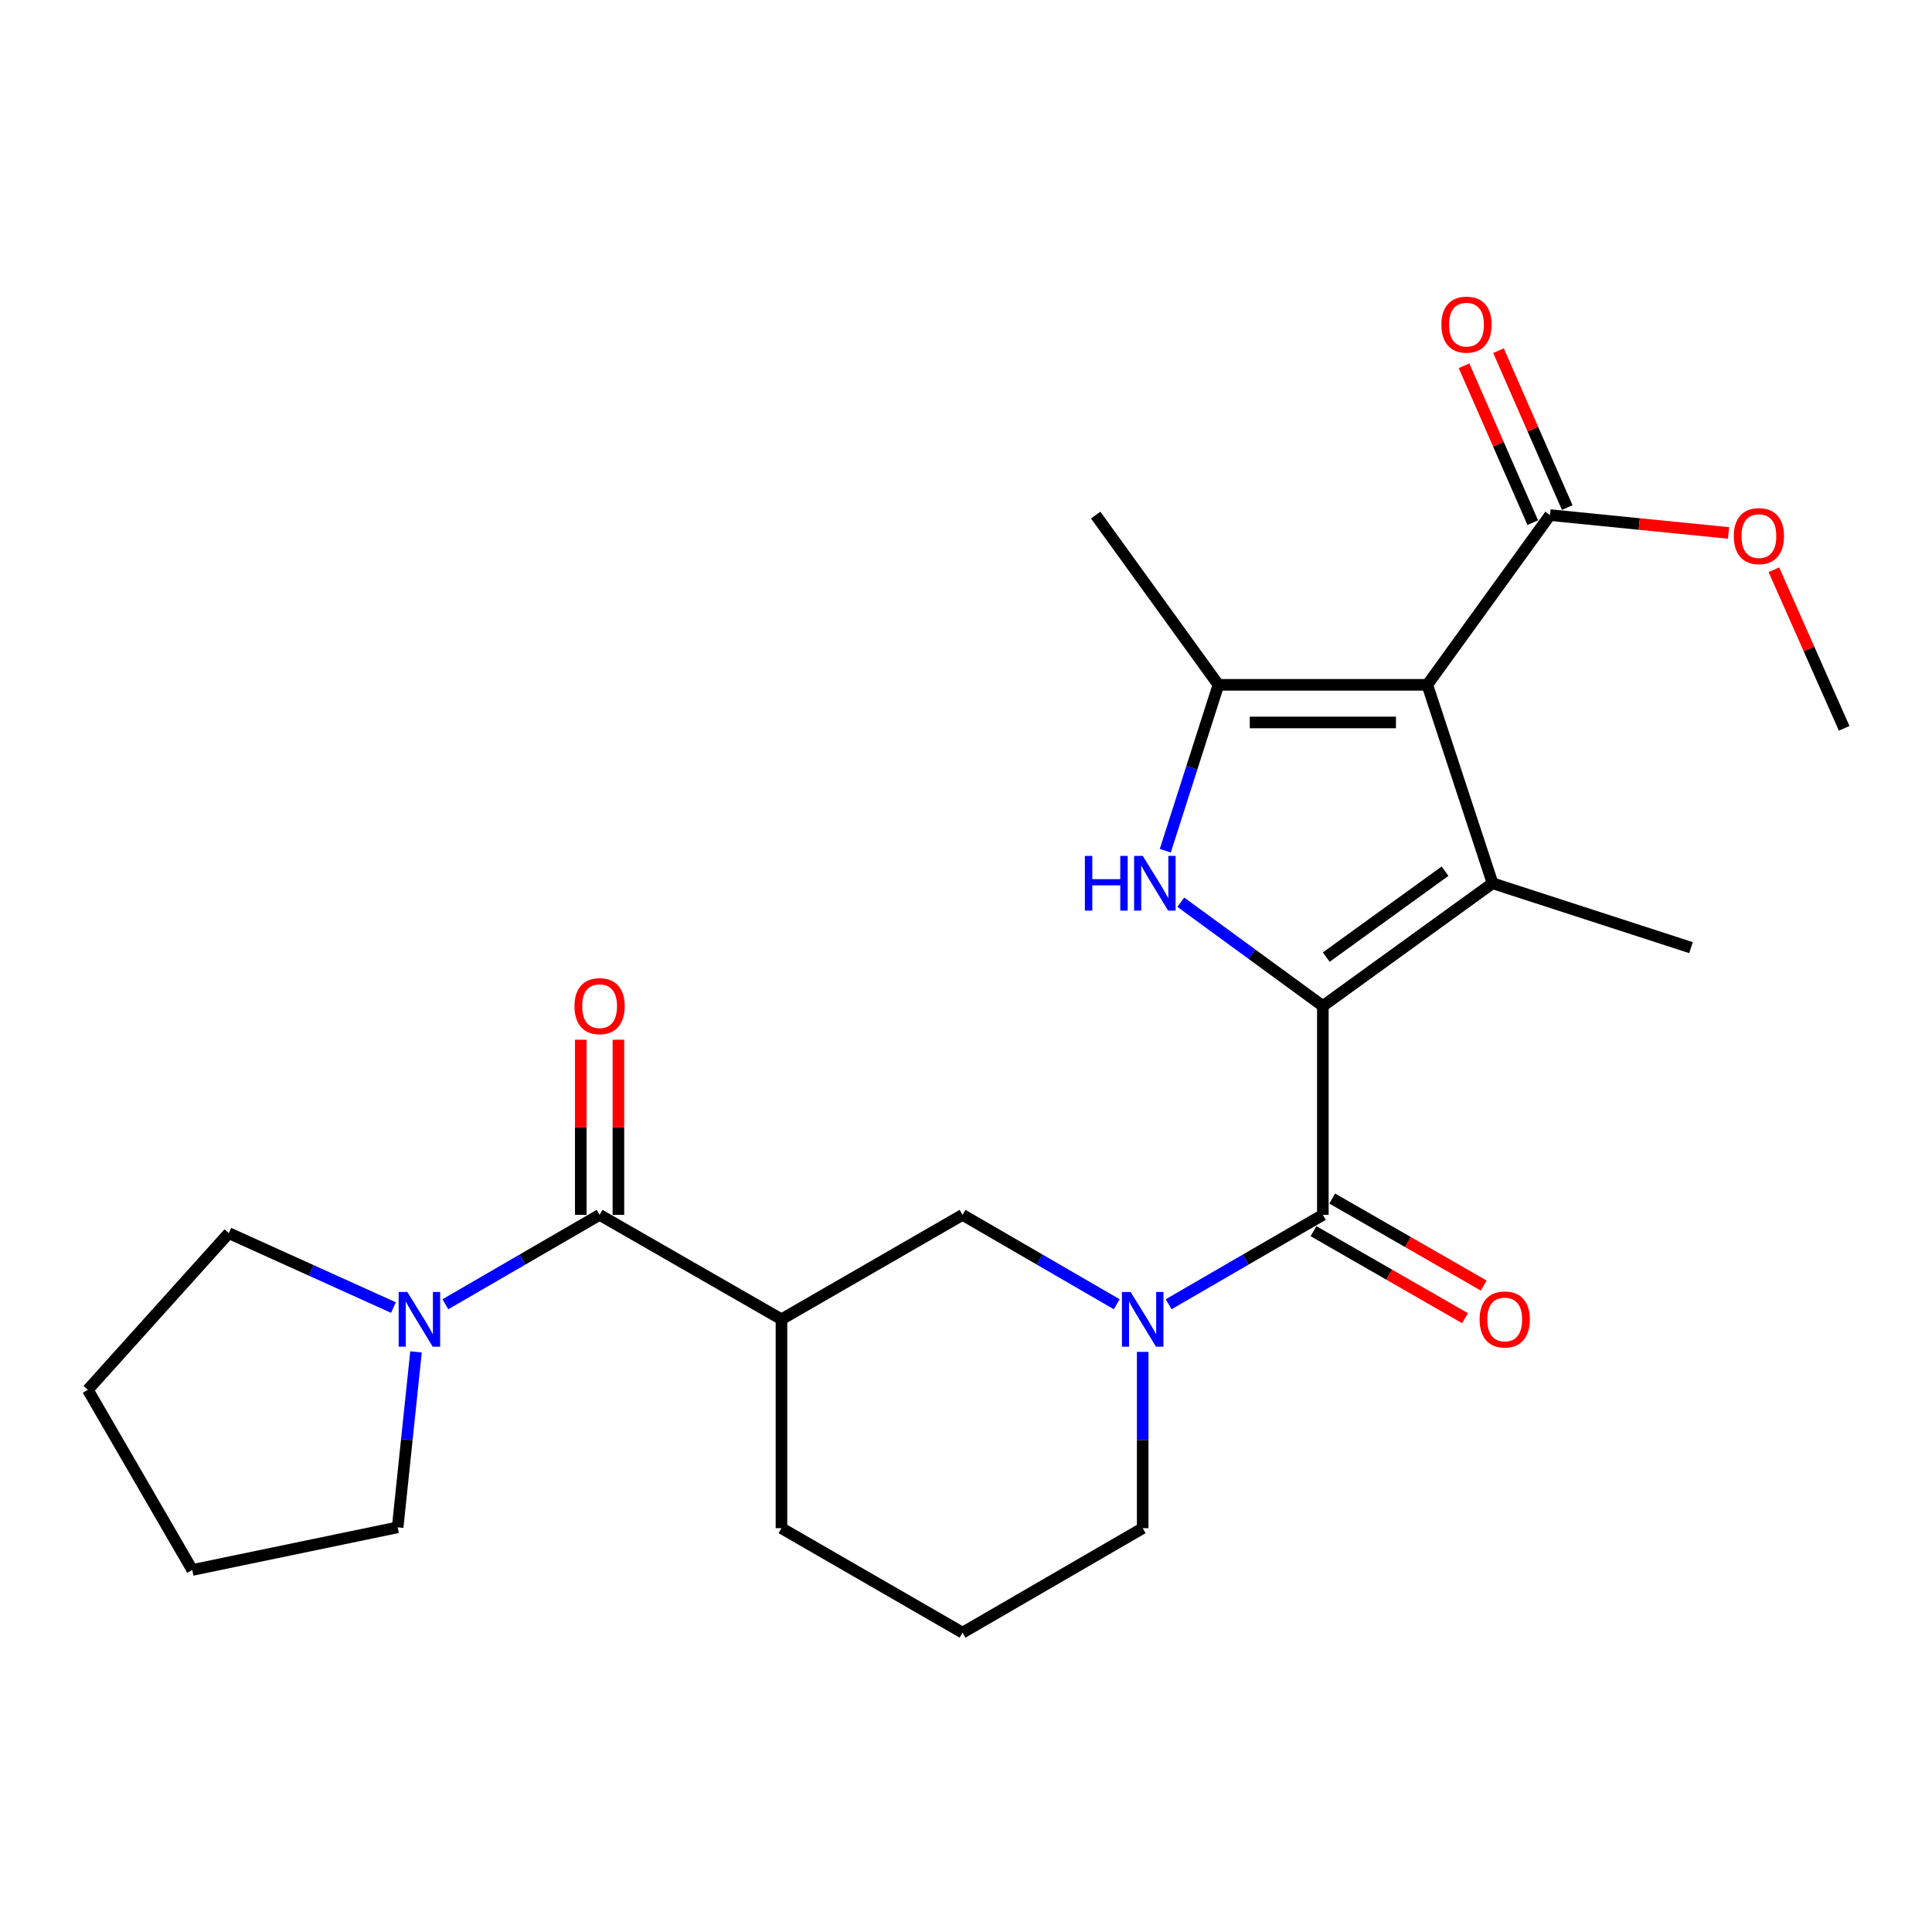 <?xml version='1.0' encoding='iso-8859-1'?>
<svg version='1.1' baseProfile='full'
              xmlns='http://www.w3.org/2000/svg'
                      xmlns:rdkit='http://www.rdkit.org/xml'
                      xmlns:xlink='http://www.w3.org/1999/xlink'
                  xml:space='preserve'
width='1000px' height='1000px' viewBox='0 0 1000 1000'>
<!-- END OF HEADER -->
<rect style='opacity:1.0;fill:#FFFFFF;stroke:none' width='1000' height='1000' x='0' y='0'> </rect>
<path class='bond-1' d='M 684.705,520.704 L 772.546,457.174' style='fill:none;fill-rule:evenodd;stroke:#000000;stroke-width:6px;stroke-linecap:butt;stroke-linejoin:miter;stroke-opacity:1' />
<path class='bond-1' d='M 686.468,495.394 L 747.957,450.923' style='fill:none;fill-rule:evenodd;stroke:#000000;stroke-width:6px;stroke-linecap:butt;stroke-linejoin:miter;stroke-opacity:1' />
<path class='bond-2' d='M 684.705,520.704 L 647.944,493.846' style='fill:none;fill-rule:evenodd;stroke:#000000;stroke-width:6px;stroke-linecap:butt;stroke-linejoin:miter;stroke-opacity:1' />
<path class='bond-2' d='M 647.944,493.846 L 611.183,466.988' style='fill:none;fill-rule:evenodd;stroke:#0000FF;stroke-width:6px;stroke-linecap:butt;stroke-linejoin:miter;stroke-opacity:1' />
<path class='bond-4' d='M 684.705,520.704 L 684.705,628.809' style='fill:none;fill-rule:evenodd;stroke:#000000;stroke-width:6px;stroke-linecap:butt;stroke-linejoin:miter;stroke-opacity:1' />
<path class='bond-0' d='M 738.768,354.467 L 772.546,457.174' style='fill:none;fill-rule:evenodd;stroke:#000000;stroke-width:6px;stroke-linecap:butt;stroke-linejoin:miter;stroke-opacity:1' />
<path class='bond-8' d='M 738.768,354.467 L 802.277,266.616' style='fill:none;fill-rule:evenodd;stroke:#000000;stroke-width:6px;stroke-linecap:butt;stroke-linejoin:miter;stroke-opacity:1' />
<path class='bond-25' d='M 738.768,354.467 L 630.652,354.467' style='fill:none;fill-rule:evenodd;stroke:#000000;stroke-width:6px;stroke-linecap:butt;stroke-linejoin:miter;stroke-opacity:1' />
<path class='bond-25' d='M 722.551,373.942 L 646.87,373.942' style='fill:none;fill-rule:evenodd;stroke:#000000;stroke-width:6px;stroke-linecap:butt;stroke-linejoin:miter;stroke-opacity:1' />
<path class='bond-14' d='M 772.546,457.174 L 875.263,490.497' style='fill:none;fill-rule:evenodd;stroke:#000000;stroke-width:6px;stroke-linecap:butt;stroke-linejoin:miter;stroke-opacity:1' />
<path class='bond-3' d='M 603.151,440.318 L 616.902,397.392' style='fill:none;fill-rule:evenodd;stroke:#0000FF;stroke-width:6px;stroke-linecap:butt;stroke-linejoin:miter;stroke-opacity:1' />
<path class='bond-3' d='M 616.902,397.392 L 630.652,354.467' style='fill:none;fill-rule:evenodd;stroke:#000000;stroke-width:6px;stroke-linecap:butt;stroke-linejoin:miter;stroke-opacity:1' />
<path class='bond-17' d='M 630.652,354.467 L 567.122,266.616' style='fill:none;fill-rule:evenodd;stroke:#000000;stroke-width:6px;stroke-linecap:butt;stroke-linejoin:miter;stroke-opacity:1' />
<path class='bond-5' d='M 684.705,628.809 L 644.797,651.946' style='fill:none;fill-rule:evenodd;stroke:#000000;stroke-width:6px;stroke-linecap:butt;stroke-linejoin:miter;stroke-opacity:1' />
<path class='bond-5' d='M 644.797,651.946 L 604.889,675.083' style='fill:none;fill-rule:evenodd;stroke:#0000FF;stroke-width:6px;stroke-linecap:butt;stroke-linejoin:miter;stroke-opacity:1' />
<path class='bond-11' d='M 679.855,637.253 L 719.067,659.772' style='fill:none;fill-rule:evenodd;stroke:#000000;stroke-width:6px;stroke-linecap:butt;stroke-linejoin:miter;stroke-opacity:1' />
<path class='bond-11' d='M 719.067,659.772 L 758.279,682.292' style='fill:none;fill-rule:evenodd;stroke:#FF0000;stroke-width:6px;stroke-linecap:butt;stroke-linejoin:miter;stroke-opacity:1' />
<path class='bond-11' d='M 689.554,620.365 L 728.766,642.884' style='fill:none;fill-rule:evenodd;stroke:#000000;stroke-width:6px;stroke-linecap:butt;stroke-linejoin:miter;stroke-opacity:1' />
<path class='bond-11' d='M 728.766,642.884 L 767.978,665.404' style='fill:none;fill-rule:evenodd;stroke:#FF0000;stroke-width:6px;stroke-linecap:butt;stroke-linejoin:miter;stroke-opacity:1' />
<path class='bond-10' d='M 578.02,675.082 L 538.117,651.946' style='fill:none;fill-rule:evenodd;stroke:#0000FF;stroke-width:6px;stroke-linecap:butt;stroke-linejoin:miter;stroke-opacity:1' />
<path class='bond-10' d='M 538.117,651.946 L 498.215,628.809' style='fill:none;fill-rule:evenodd;stroke:#000000;stroke-width:6px;stroke-linecap:butt;stroke-linejoin:miter;stroke-opacity:1' />
<path class='bond-15' d='M 591.454,699.735 L 591.454,745.362' style='fill:none;fill-rule:evenodd;stroke:#0000FF;stroke-width:6px;stroke-linecap:butt;stroke-linejoin:miter;stroke-opacity:1' />
<path class='bond-15' d='M 591.454,745.362 L 591.454,790.988' style='fill:none;fill-rule:evenodd;stroke:#000000;stroke-width:6px;stroke-linecap:butt;stroke-linejoin:miter;stroke-opacity:1' />
<path class='bond-6' d='M 310.351,628.809 L 404.488,682.872' style='fill:none;fill-rule:evenodd;stroke:#000000;stroke-width:6px;stroke-linecap:butt;stroke-linejoin:miter;stroke-opacity:1' />
<path class='bond-9' d='M 310.351,628.809 L 270.438,651.946' style='fill:none;fill-rule:evenodd;stroke:#000000;stroke-width:6px;stroke-linecap:butt;stroke-linejoin:miter;stroke-opacity:1' />
<path class='bond-9' d='M 270.438,651.946 L 230.525,675.084' style='fill:none;fill-rule:evenodd;stroke:#0000FF;stroke-width:6px;stroke-linecap:butt;stroke-linejoin:miter;stroke-opacity:1' />
<path class='bond-12' d='M 320.088,628.809 L 320.088,583.488' style='fill:none;fill-rule:evenodd;stroke:#000000;stroke-width:6px;stroke-linecap:butt;stroke-linejoin:miter;stroke-opacity:1' />
<path class='bond-12' d='M 320.088,583.488 L 320.088,538.166' style='fill:none;fill-rule:evenodd;stroke:#FF0000;stroke-width:6px;stroke-linecap:butt;stroke-linejoin:miter;stroke-opacity:1' />
<path class='bond-12' d='M 300.614,628.809 L 300.614,583.488' style='fill:none;fill-rule:evenodd;stroke:#000000;stroke-width:6px;stroke-linecap:butt;stroke-linejoin:miter;stroke-opacity:1' />
<path class='bond-12' d='M 300.614,583.488 L 300.614,538.166' style='fill:none;fill-rule:evenodd;stroke:#FF0000;stroke-width:6px;stroke-linecap:butt;stroke-linejoin:miter;stroke-opacity:1' />
<path class='bond-7' d='M 404.488,682.872 L 498.215,628.809' style='fill:none;fill-rule:evenodd;stroke:#000000;stroke-width:6px;stroke-linecap:butt;stroke-linejoin:miter;stroke-opacity:1' />
<path class='bond-26' d='M 404.488,682.872 L 404.488,790.988' style='fill:none;fill-rule:evenodd;stroke:#000000;stroke-width:6px;stroke-linecap:butt;stroke-linejoin:miter;stroke-opacity:1' />
<path class='bond-13' d='M 811.195,262.708 L 793.407,222.105' style='fill:none;fill-rule:evenodd;stroke:#000000;stroke-width:6px;stroke-linecap:butt;stroke-linejoin:miter;stroke-opacity:1' />
<path class='bond-13' d='M 793.407,222.105 L 775.619,181.501' style='fill:none;fill-rule:evenodd;stroke:#FF0000;stroke-width:6px;stroke-linecap:butt;stroke-linejoin:miter;stroke-opacity:1' />
<path class='bond-13' d='M 793.358,270.523 L 775.569,229.92' style='fill:none;fill-rule:evenodd;stroke:#000000;stroke-width:6px;stroke-linecap:butt;stroke-linejoin:miter;stroke-opacity:1' />
<path class='bond-13' d='M 775.569,229.92 L 757.781,189.316' style='fill:none;fill-rule:evenodd;stroke:#FF0000;stroke-width:6px;stroke-linecap:butt;stroke-linejoin:miter;stroke-opacity:1' />
<path class='bond-16' d='M 802.277,266.616 L 848.482,271.23' style='fill:none;fill-rule:evenodd;stroke:#000000;stroke-width:6px;stroke-linecap:butt;stroke-linejoin:miter;stroke-opacity:1' />
<path class='bond-16' d='M 848.482,271.23 L 894.687,275.844' style='fill:none;fill-rule:evenodd;stroke:#FF0000;stroke-width:6px;stroke-linecap:butt;stroke-linejoin:miter;stroke-opacity:1' />
<path class='bond-19' d='M 203.643,676.794 L 161.036,657.535' style='fill:none;fill-rule:evenodd;stroke:#0000FF;stroke-width:6px;stroke-linecap:butt;stroke-linejoin:miter;stroke-opacity:1' />
<path class='bond-19' d='M 161.036,657.535 L 118.43,638.276' style='fill:none;fill-rule:evenodd;stroke:#000000;stroke-width:6px;stroke-linecap:butt;stroke-linejoin:miter;stroke-opacity:1' />
<path class='bond-20' d='M 215.325,699.739 L 210.576,745.142' style='fill:none;fill-rule:evenodd;stroke:#0000FF;stroke-width:6px;stroke-linecap:butt;stroke-linejoin:miter;stroke-opacity:1' />
<path class='bond-20' d='M 210.576,745.142 L 205.827,790.545' style='fill:none;fill-rule:evenodd;stroke:#000000;stroke-width:6px;stroke-linecap:butt;stroke-linejoin:miter;stroke-opacity:1' />
<path class='bond-21' d='M 591.454,790.988 L 498.215,845.062' style='fill:none;fill-rule:evenodd;stroke:#000000;stroke-width:6px;stroke-linecap:butt;stroke-linejoin:miter;stroke-opacity:1' />
<path class='bond-22' d='M 918.154,294.896 L 936.35,335.939' style='fill:none;fill-rule:evenodd;stroke:#FF0000;stroke-width:6px;stroke-linecap:butt;stroke-linejoin:miter;stroke-opacity:1' />
<path class='bond-22' d='M 936.35,335.939 L 954.545,376.982' style='fill:none;fill-rule:evenodd;stroke:#000000;stroke-width:6px;stroke-linecap:butt;stroke-linejoin:miter;stroke-opacity:1' />
<path class='bond-18' d='M 404.488,790.988 L 498.215,845.062' style='fill:none;fill-rule:evenodd;stroke:#000000;stroke-width:6px;stroke-linecap:butt;stroke-linejoin:miter;stroke-opacity:1' />
<path class='bond-23' d='M 118.43,638.276 L 45.455,719.365' style='fill:none;fill-rule:evenodd;stroke:#000000;stroke-width:6px;stroke-linecap:butt;stroke-linejoin:miter;stroke-opacity:1' />
<path class='bond-24' d='M 205.827,790.545 L 99.518,812.616' style='fill:none;fill-rule:evenodd;stroke:#000000;stroke-width:6px;stroke-linecap:butt;stroke-linejoin:miter;stroke-opacity:1' />
<path class='bond-27' d='M 45.455,719.365 L 99.518,812.616' style='fill:none;fill-rule:evenodd;stroke:#000000;stroke-width:6px;stroke-linecap:butt;stroke-linejoin:miter;stroke-opacity:1' />
<path  class='atom-3' d='M 561.531 443.014
L 565.371 443.014
L 565.371 455.054
L 579.851 455.054
L 579.851 443.014
L 583.691 443.014
L 583.691 471.334
L 579.851 471.334
L 579.851 458.254
L 565.371 458.254
L 565.371 471.334
L 561.531 471.334
L 561.531 443.014
' fill='#0000FF'/>
<path  class='atom-3' d='M 591.491 443.014
L 600.771 458.014
Q 601.691 459.494, 603.171 462.174
Q 604.651 464.854, 604.731 465.014
L 604.731 443.014
L 608.491 443.014
L 608.491 471.334
L 604.611 471.334
L 594.651 454.934
Q 593.491 453.014, 592.251 450.814
Q 591.051 448.614, 590.691 447.934
L 590.691 471.334
L 587.011 471.334
L 587.011 443.014
L 591.491 443.014
' fill='#0000FF'/>
<path  class='atom-6' d='M 585.194 668.712
L 594.474 683.712
Q 595.394 685.192, 596.874 687.872
Q 598.354 690.552, 598.434 690.712
L 598.434 668.712
L 602.194 668.712
L 602.194 697.032
L 598.314 697.032
L 588.354 680.632
Q 587.194 678.712, 585.954 676.512
Q 584.754 674.312, 584.394 673.632
L 584.394 697.032
L 580.714 697.032
L 580.714 668.712
L 585.194 668.712
' fill='#0000FF'/>
<path  class='atom-10' d='M 210.83 668.712
L 220.11 683.712
Q 221.03 685.192, 222.51 687.872
Q 223.99 690.552, 224.07 690.712
L 224.07 668.712
L 227.83 668.712
L 227.83 697.032
L 223.95 697.032
L 213.99 680.632
Q 212.83 678.712, 211.59 676.512
Q 210.39 674.312, 210.03 673.632
L 210.03 697.032
L 206.35 697.032
L 206.35 668.712
L 210.83 668.712
' fill='#0000FF'/>
<path  class='atom-12' d='M 765.842 682.952
Q 765.842 676.152, 769.202 672.352
Q 772.562 668.552, 778.842 668.552
Q 785.122 668.552, 788.482 672.352
Q 791.842 676.152, 791.842 682.952
Q 791.842 689.832, 788.442 693.752
Q 785.042 697.632, 778.842 697.632
Q 772.602 697.632, 769.202 693.752
Q 765.842 689.872, 765.842 682.952
M 778.842 694.432
Q 783.162 694.432, 785.482 691.552
Q 787.842 688.632, 787.842 682.952
Q 787.842 677.392, 785.482 674.592
Q 783.162 671.752, 778.842 671.752
Q 774.522 671.752, 772.162 674.552
Q 769.842 677.352, 769.842 682.952
Q 769.842 688.672, 772.162 691.552
Q 774.522 694.432, 778.842 694.432
' fill='#FF0000'/>
<path  class='atom-13' d='M 297.351 520.784
Q 297.351 513.984, 300.711 510.184
Q 304.071 506.384, 310.351 506.384
Q 316.631 506.384, 319.991 510.184
Q 323.351 513.984, 323.351 520.784
Q 323.351 527.664, 319.951 531.584
Q 316.551 535.464, 310.351 535.464
Q 304.111 535.464, 300.711 531.584
Q 297.351 527.704, 297.351 520.784
M 310.351 532.264
Q 314.671 532.264, 316.991 529.384
Q 319.351 526.464, 319.351 520.784
Q 319.351 515.224, 316.991 512.424
Q 314.671 509.584, 310.351 509.584
Q 306.031 509.584, 303.671 512.384
Q 301.351 515.184, 301.351 520.784
Q 301.351 526.504, 303.671 529.384
Q 306.031 532.264, 310.351 532.264
' fill='#FF0000'/>
<path  class='atom-14' d='M 746.054 168.036
Q 746.054 161.236, 749.414 157.436
Q 752.774 153.636, 759.054 153.636
Q 765.334 153.636, 768.694 157.436
Q 772.054 161.236, 772.054 168.036
Q 772.054 174.916, 768.654 178.836
Q 765.254 182.716, 759.054 182.716
Q 752.814 182.716, 749.414 178.836
Q 746.054 174.956, 746.054 168.036
M 759.054 179.516
Q 763.374 179.516, 765.694 176.636
Q 768.054 173.716, 768.054 168.036
Q 768.054 162.476, 765.694 159.676
Q 763.374 156.836, 759.054 156.836
Q 754.734 156.836, 752.374 159.636
Q 750.054 162.436, 750.054 168.036
Q 750.054 173.756, 752.374 176.636
Q 754.734 179.516, 759.054 179.516
' fill='#FF0000'/>
<path  class='atom-17' d='M 897.403 277.493
Q 897.403 270.693, 900.763 266.893
Q 904.123 263.093, 910.403 263.093
Q 916.683 263.093, 920.043 266.893
Q 923.403 270.693, 923.403 277.493
Q 923.403 284.373, 920.003 288.293
Q 916.603 292.173, 910.403 292.173
Q 904.163 292.173, 900.763 288.293
Q 897.403 284.413, 897.403 277.493
M 910.403 288.973
Q 914.723 288.973, 917.043 286.093
Q 919.403 283.173, 919.403 277.493
Q 919.403 271.933, 917.043 269.133
Q 914.723 266.293, 910.403 266.293
Q 906.083 266.293, 903.723 269.093
Q 901.403 271.893, 901.403 277.493
Q 901.403 283.213, 903.723 286.093
Q 906.083 288.973, 910.403 288.973
' fill='#FF0000'/>
</svg>
